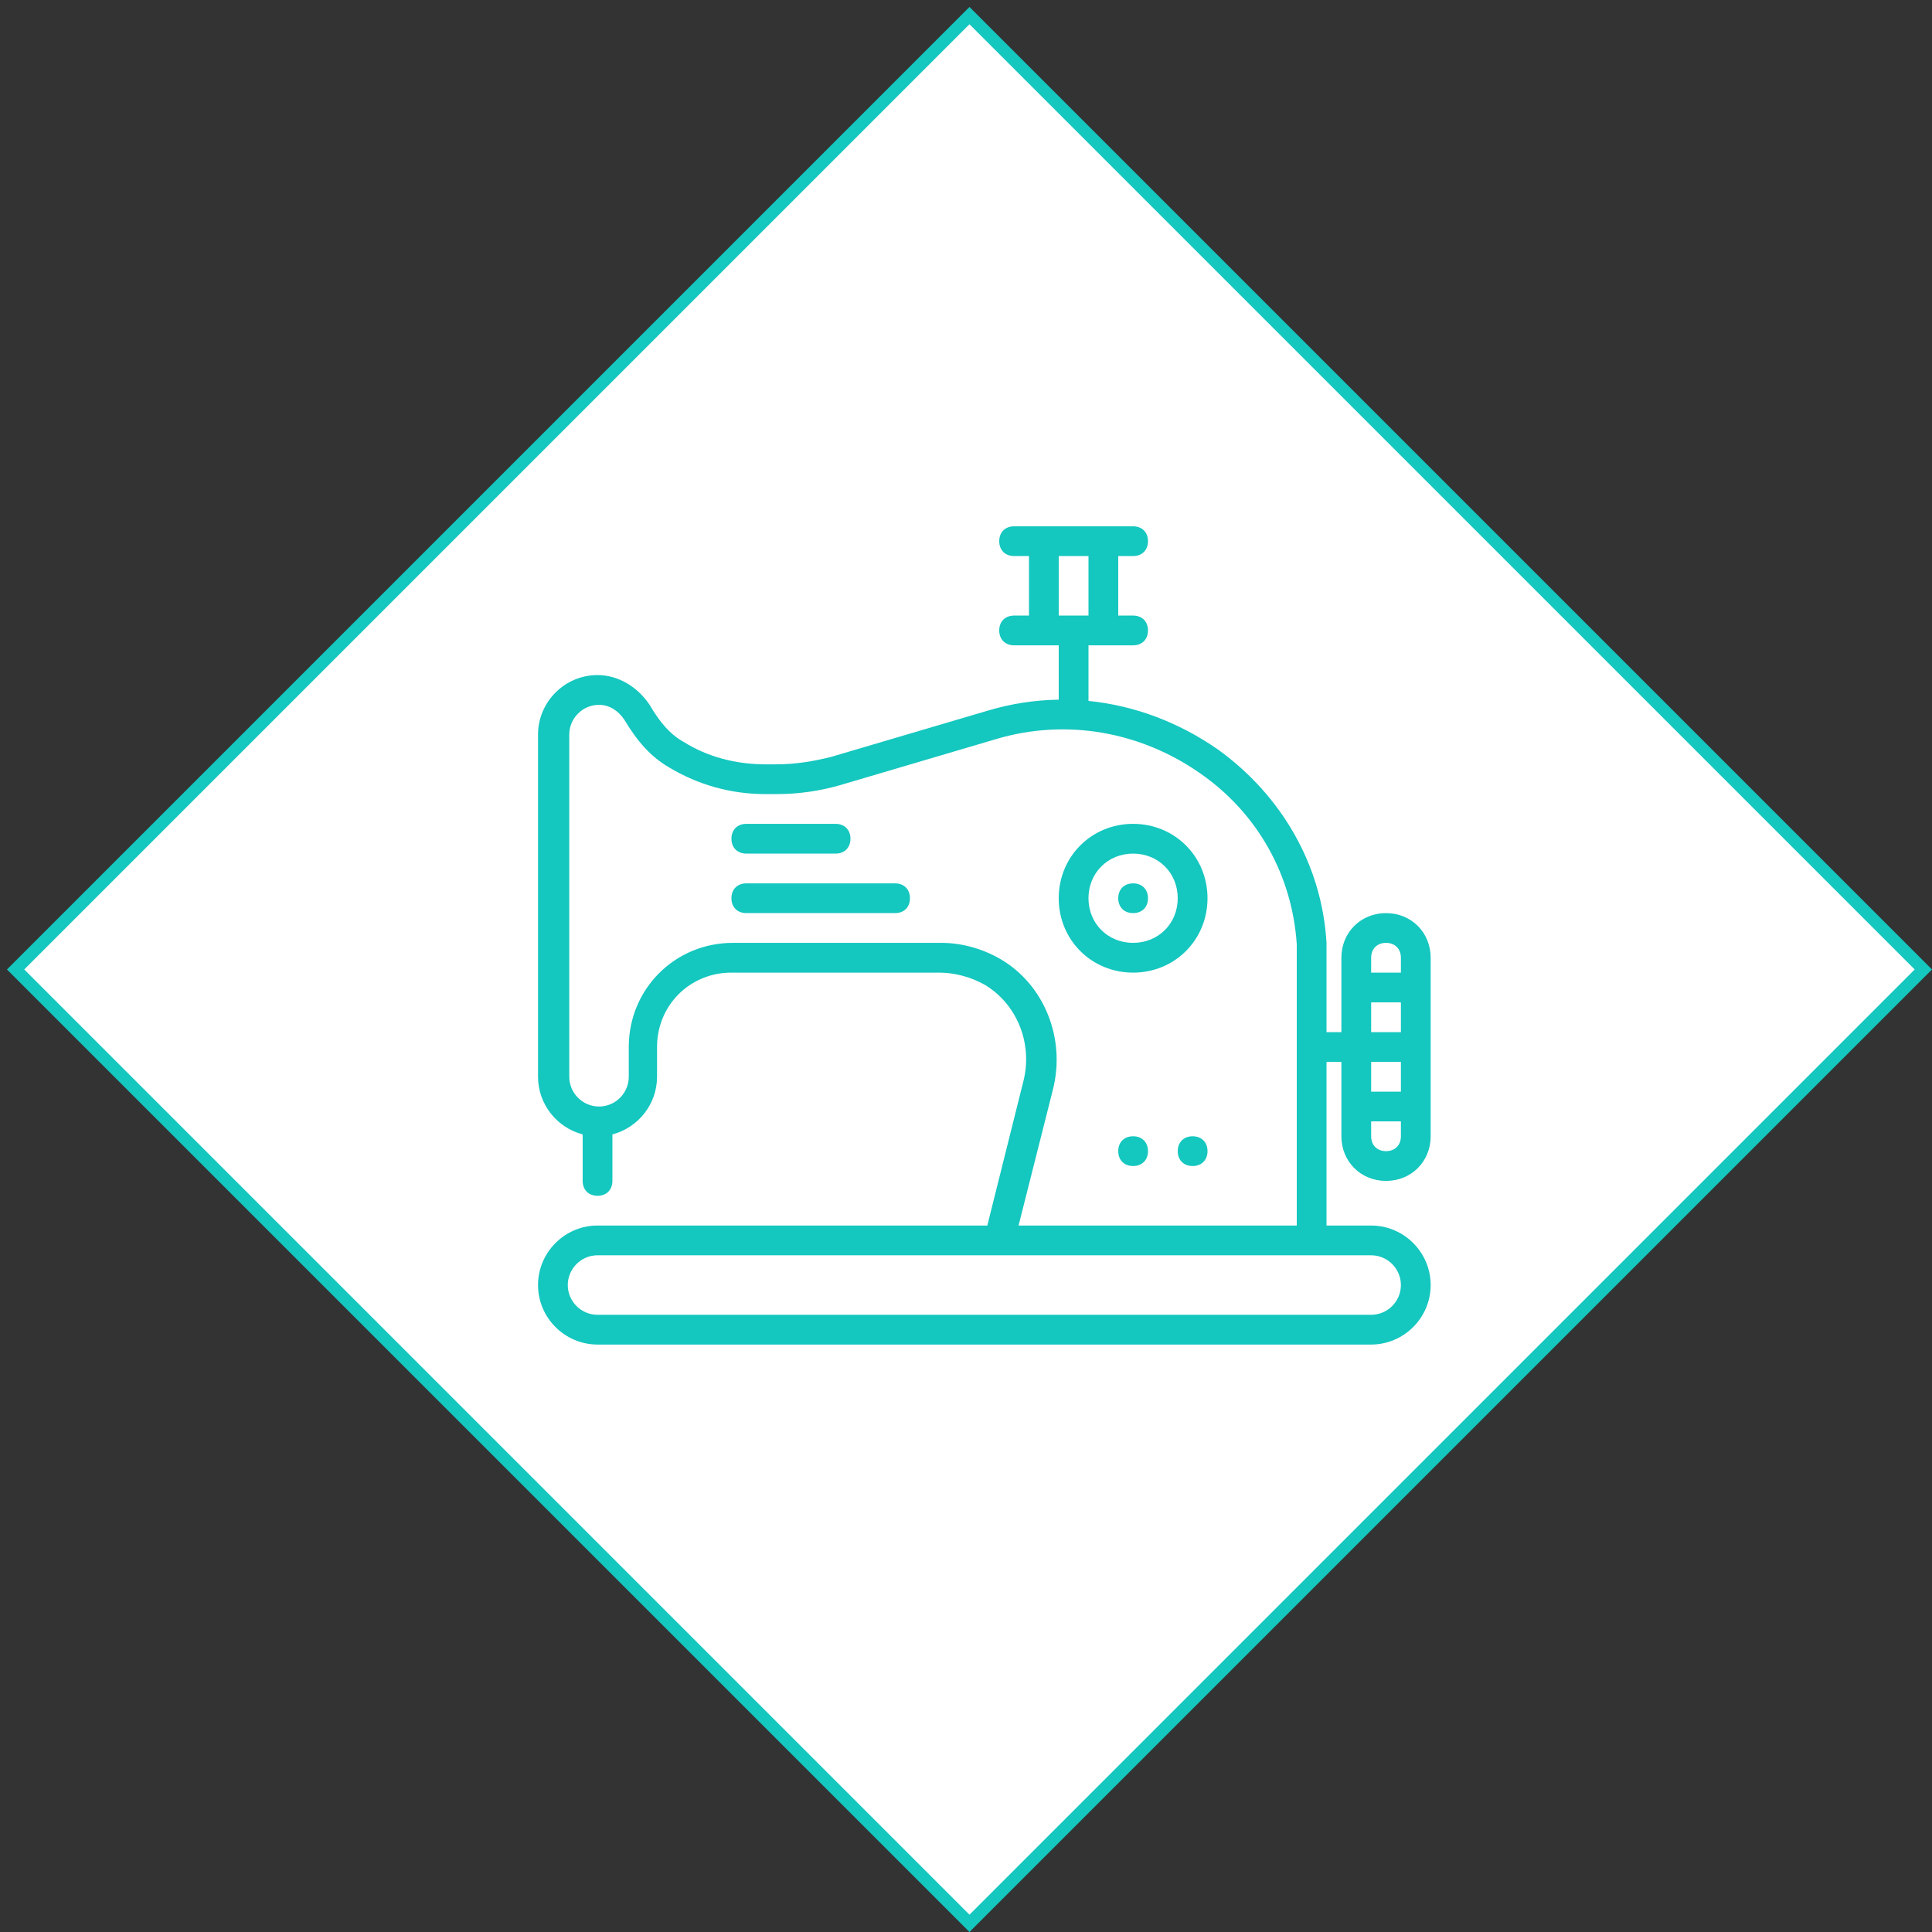 <?xml version="1.0" encoding="UTF-8"?> <svg xmlns="http://www.w3.org/2000/svg" width="158" height="158" viewBox="0 0 158 158" fill="none"><rect x="0" y="0" width="158" height="158" fill="#333333" stroke="none"/> <rect x="1.275" y="79.284" width="110.321" height="110.321" transform="rotate(-45 1.275 79.284)" fill="white" stroke="#14C7BF"></rect> <path d="M92.667 92.925C91.937 92.925 91.45 93.412 91.45 94.142C91.45 94.872 91.937 95.358 92.667 95.358C93.397 95.358 93.883 94.872 93.883 94.142C93.883 93.412 93.397 92.925 92.667 92.925Z" fill="#14C7BF"></path> <path d="M92.667 72.242C91.937 72.242 91.45 72.728 91.45 73.458C91.45 74.188 91.937 74.675 92.667 74.675C93.397 74.675 93.883 74.188 93.883 73.458C93.883 72.728 93.397 72.242 92.667 72.242Z" fill="#14C7BF"></path> <path d="M97.534 92.925C96.804 92.925 96.317 93.412 96.317 94.142C96.317 94.872 96.804 95.358 97.534 95.358C98.264 95.358 98.751 94.872 98.751 94.142C98.751 93.412 98.264 92.925 97.534 92.925Z" fill="#14C7BF"></path> <path d="M113.35 96.575C115.418 96.575 117 94.993 117 92.925V78.325C117 76.257 115.418 74.675 113.35 74.675C111.282 74.675 109.7 76.257 109.7 78.325V84.408H108.483V78.447C108.483 77.96 108.483 77.473 108.483 77.108C108.118 70.782 104.833 65.063 99.602 61.292C96.377 59.048 92.747 57.696 89.017 57.323V52.775H90.233H92.667C93.397 52.775 93.883 52.288 93.883 51.558C93.883 50.828 93.397 50.342 92.667 50.342H91.45V45.475H92.667C93.397 45.475 93.883 44.988 93.883 44.258C93.883 43.528 93.397 43.042 92.667 43.042H90.233H85.367H82.933C82.203 43.042 81.717 43.528 81.717 44.258C81.717 44.988 82.203 45.475 82.933 45.475H84.15V50.342H82.933C82.203 50.342 81.717 50.828 81.717 51.558C81.717 52.288 82.203 52.775 82.933 52.775H85.367H86.583V57.22C84.632 57.249 82.671 57.546 80.743 58.128L67.968 61.9C66.508 62.265 65.048 62.508 63.467 62.508H62.615C60.182 62.508 57.87 61.9 55.923 60.683C54.828 60.075 53.977 59.102 53.125 57.642C52.152 56.182 50.57 55.208 48.867 55.208C46.19 55.208 44 57.398 44 60.075V88.058C44 90.315 45.557 92.226 47.65 92.77V96.575C47.65 97.305 48.137 97.792 48.867 97.792C49.597 97.792 50.083 97.305 50.083 96.575V92.77C52.176 92.226 53.733 90.315 53.733 88.058V85.625C53.733 82.218 56.41 79.542 59.817 79.542H76.85C78.067 79.542 79.405 79.907 80.5 80.515C83.177 82.097 84.515 85.382 83.663 88.545L80.743 100.225H48.867C46.19 100.225 44 102.415 44 105.092C44 107.768 46.19 109.958 48.867 109.958H112.133C114.81 109.958 117 107.768 117 105.092C117 102.415 114.81 100.225 112.133 100.225H108.483V86.842H109.7V92.925C109.7 94.993 111.282 96.575 113.35 96.575ZM86.583 45.475H89.017V50.342H86.583V45.475ZM112.133 102.658C113.472 102.658 114.567 103.753 114.567 105.092C114.567 106.43 113.472 107.525 112.133 107.525H48.867C47.528 107.525 46.433 106.43 46.433 105.092C46.433 103.753 47.528 102.658 48.867 102.658H80.135H108.483H112.133ZM83.298 100.225L86.097 89.153C87.192 84.895 85.367 80.515 81.838 78.447C80.378 77.595 78.675 77.108 76.972 77.108H59.938C55.193 77.108 51.422 80.88 51.422 85.625V88.058C51.422 89.397 50.327 90.492 48.988 90.492C47.65 90.492 46.555 89.397 46.555 88.058V60.075C46.555 58.737 47.65 57.642 48.988 57.642C49.84 57.642 50.57 58.128 51.057 58.858C52.152 60.683 53.247 61.9 54.707 62.752C57.14 64.212 59.817 64.942 62.615 64.942H63.467C65.292 64.942 66.995 64.698 68.698 64.212L81.473 60.44C87.192 58.737 93.275 59.832 98.142 63.238C102.887 66.523 105.685 71.633 106.05 77.23C106.05 77.595 106.05 77.96 106.05 78.325V100.225H83.298ZM114.567 86.842V89.275H112.133V86.842H114.567ZM112.133 84.408V81.975H114.567V84.408H112.133ZM113.35 94.142C112.62 94.142 112.133 93.655 112.133 92.925V91.708H114.567V92.925C114.567 93.655 114.08 94.142 113.35 94.142ZM113.35 77.108C114.08 77.108 114.567 77.595 114.567 78.325V79.542H112.133V78.325C112.133 77.595 112.62 77.108 113.35 77.108Z" fill="#14C7BF"></path> <path d="M92.666 67.375C89.26 67.375 86.583 70.052 86.583 73.458C86.583 76.865 89.26 79.542 92.666 79.542C96.073 79.542 98.75 76.865 98.75 73.458C98.75 70.052 96.073 67.375 92.666 67.375ZM92.666 77.108C90.598 77.108 89.016 75.527 89.016 73.458C89.016 71.39 90.598 69.808 92.666 69.808C94.735 69.808 96.316 71.39 96.316 73.458C96.316 75.527 94.735 77.108 92.666 77.108Z" fill="#14C7BF"></path> <path d="M61.034 69.808H68.334C69.064 69.808 69.551 69.322 69.551 68.592C69.551 67.862 69.064 67.375 68.334 67.375H61.034C60.304 67.375 59.817 67.862 59.817 68.592C59.817 69.322 60.304 69.808 61.034 69.808Z" fill="#14C7BF"></path> <path d="M73.201 72.242H61.034C60.304 72.242 59.817 72.728 59.817 73.458C59.817 74.188 60.304 74.675 61.034 74.675H73.201C73.931 74.675 74.417 74.188 74.417 73.458C74.417 72.728 73.931 72.242 73.201 72.242Z" fill="#14C7BF"></path> </svg> 